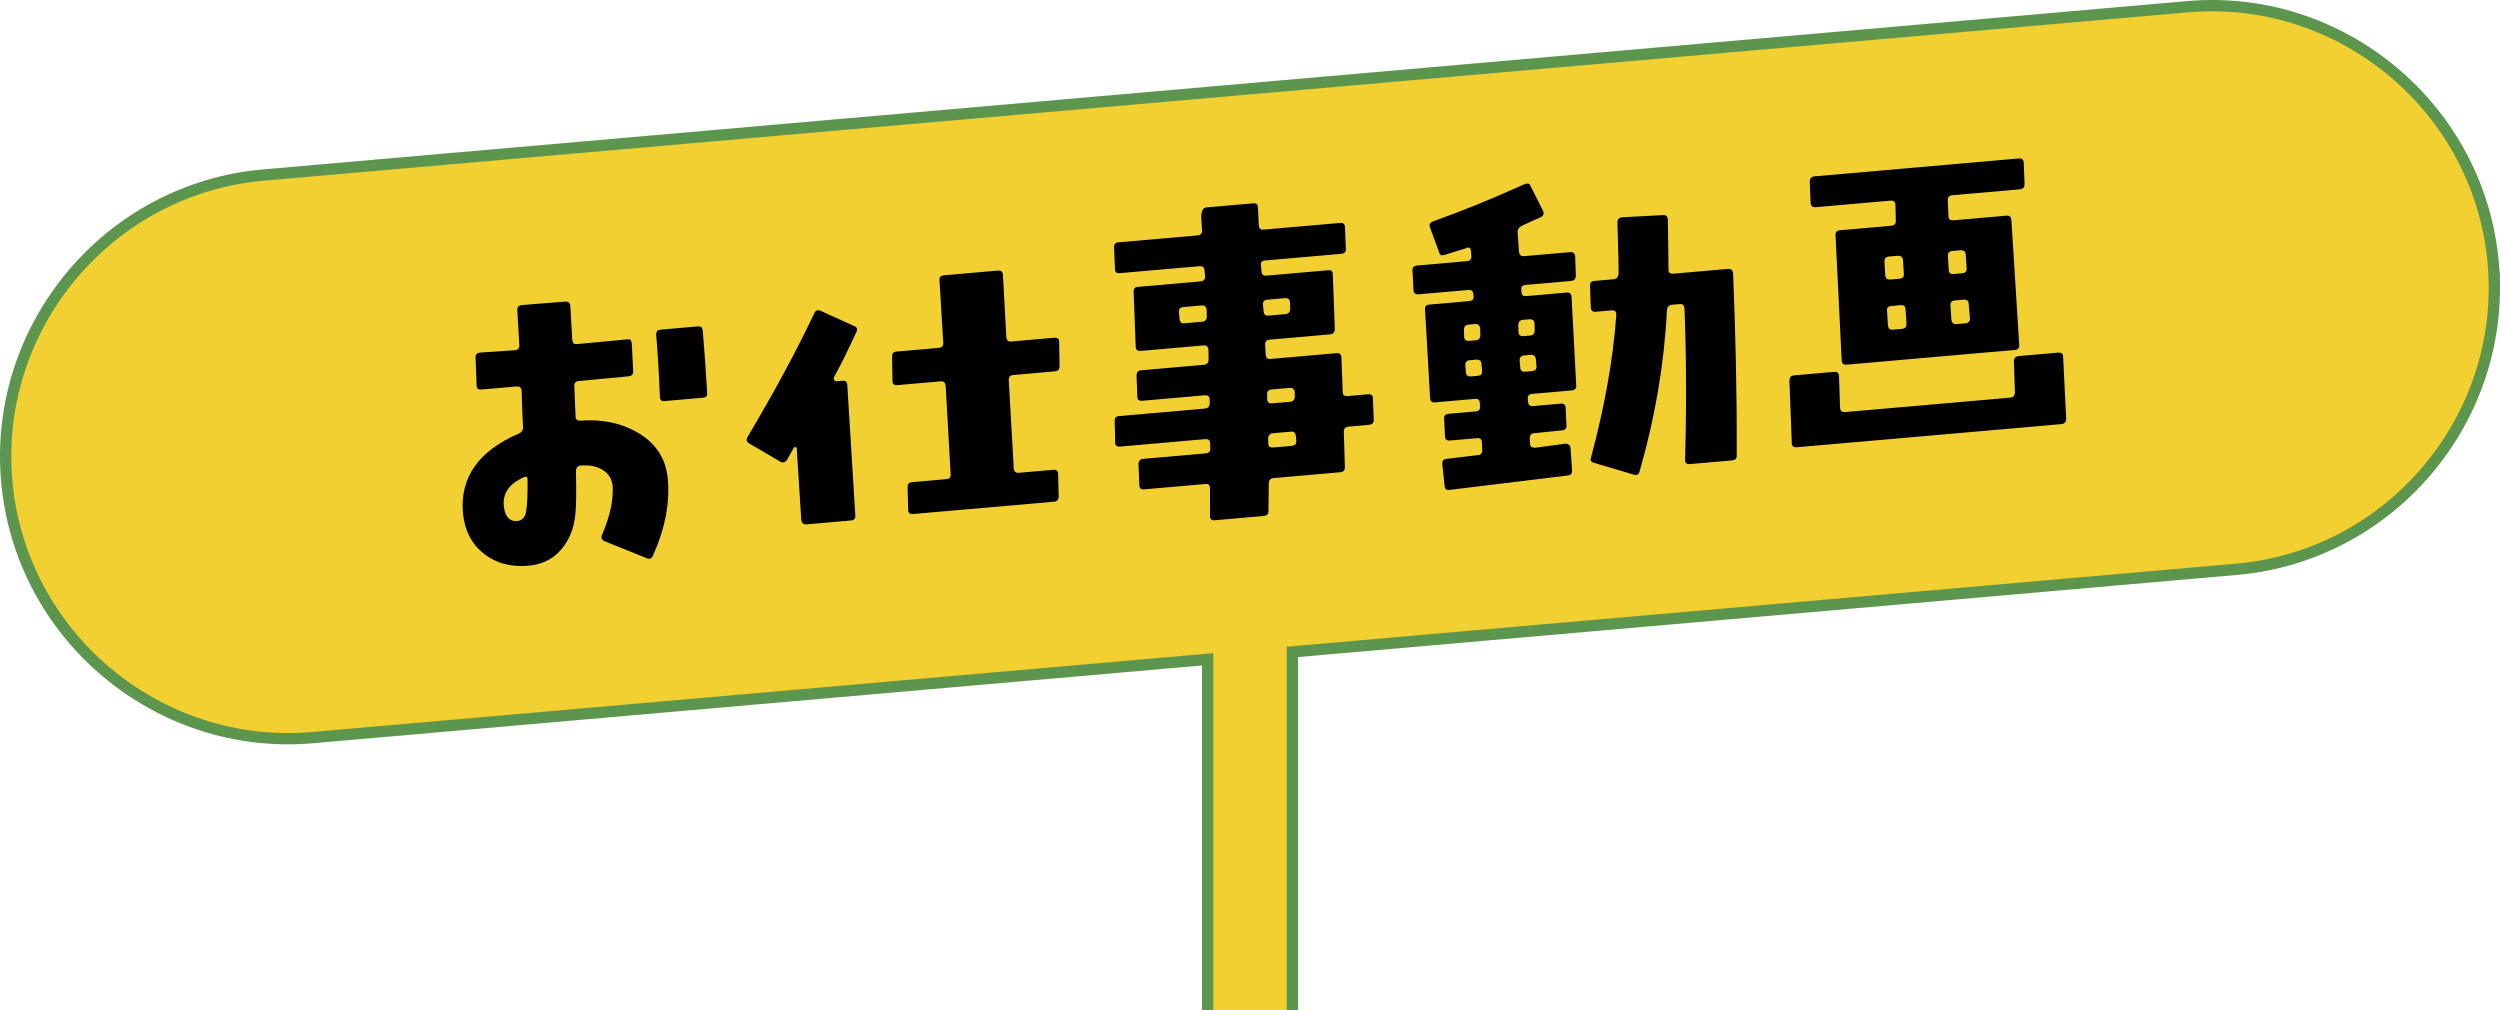 <?xml version="1.0" encoding="UTF-8"?>
<svg id="_x30_2" xmlns="http://www.w3.org/2000/svg" width="442.7" height="178.904" version="1.1" viewBox="0 0 442.7 178.904">
  <!-- Generator: Adobe Illustrator 29.4.0, SVG Export Plug-In . SVG Version: 2.1.0 Build 152)  -->
  <defs>
    <style>
      .st0 {
        fill: #f2d031;
        stroke: #5c954d;
        stroke-miterlimit: 10;
        stroke-width: 2px;
      }
    </style>
  </defs>
  <path class="st0" d="M441.509,46.643c-2.397-27.395-26.772-47.849-54.167-45.452L46.643,30.998C19.248,33.395-1.206,57.77,1.191,85.166c2.397,27.395,26.772,47.849,54.167,45.452l158.491-13.866v156.153h15V115.439l167.207-14.629c27.395-2.397,47.849-26.772,45.452-54.167Z"/>
  <g>
    <path d="M115.589,98.488c-.202.439-.61.596-1.114.339l-7.367-2.97c-.563-.25-.714-.6-.517-1.099,1.5-3.504,2.085-6.446,1.876-8.837-.175-1.309-.861-2.273-2.06-2.892-1.008-.513-2.229-.707-3.604-.587-.538.047-.806.432-.813,1.034.081,3.667.04,5.959-.056,6.931-.133,2.602-.907,4.777-2.206,6.456-1.456,1.935-3.41,3.009-5.855,3.284-3.162.336-5.931-.326-8.13-2.061-2.26-1.729-3.5-4.209-3.777-7.378-.484-6.221,2.84-10.908,9.923-13.938.462-.221.735-.545.742-1.148-.104-1.195-.174-3.358-.261-6.422-.047-.538-.312-.816-.91-.764l-6.216.544c-.538.047-.857-.166-.845-.709l-.185-4.863c-.053-.597.221-.921.759-.969l6.226-.425c.538-.047.811-.372.759-.969l-.349-6.053c-.053-.597.22-.921.817-.974l7.656-.61c.538-.047.863.226.91.763.097,1.798.214,3.835.343,5.993.026.299.102.472.237.642.13.109.374.148.613.127l8.9-.839c.239-.021.483.018.613.126.075.174.151.348.183.707l.244,4.858c-.013.541-.29.808-.829.854l-8.84.833c-.538.047-.811.372-.759.97l.222,5.281c-.013.543.312.816.909.764,3.771-.27,7.082.404,9.934,2.022,3.297,1.88,5.097,4.552,5.47,8.133.437,4.299-.427,8.892-2.644,13.843ZM93.035,84.381c-2.557,1.068-3.865,2.628-3.857,4.795.124,2.097.881,3.175,2.439,3.1.892-.14,1.383-.725,1.543-1.642.238-1.405.3-3.459.254-6.045-.13-.109-.254-.157-.379-.208ZM125.221,69.52c.053.597-.166.857-.764.909l-6.754.591c-.538.047-.857-.166-.851-.768-.145-3.722-.344-7.379-.652-10.905-.052-.597.221-.922.758-.969l6.635-.581c.538-.047.803.231.85.768.272,3.108.531,6.759.778,10.954Z"/>
    <path d="M147.688,66.771c-.104.19-.094.309.042.479.075.174.206.283.385.268l1.076-.094c.538-.047.798.171.845.709l1.421,23.122c.047.537-.166.858-.764.91l-7.89.69c-.538.048-.863-.227-.915-.824l-.805-12.636c-.011-.121-.08-.234-.2-.224-.119.01-.179.016-.294.085l-1.251,2.218c-.322.45-.735.546-1.244.229l-5.46-3.196c-.444-.263-.541-.675-.224-1.185,4.67-7.877,8.612-15.147,11.763-21.808.252-.564.601-.716,1.164-.463l5.896,2.676c.56.192.656.605.398,1.109-1.521,3.265-2.796,5.906-3.943,7.934ZM187.63,64.844c-.008.602-.285.867-.883.919l-7.353.643c-.537.047-.811.372-.758.97l.882,15.582c.047.538.371.811.909.764l6.097-.533c.538-.047.863.225.851.768l.101,3.906c-.008.604-.28.929-.818.976l-25.043,2.19c-.537.048-.804-.23-.796-.833l-.101-3.907c-.047-.538.226-.861.764-.909l6.097-.533c.598-.052.811-.372.763-.91l-.881-15.582c-.052-.598-.317-.875-.855-.829l-7.71.675c-.538.047-.857-.166-.851-.768l-.072-4.271c.007-.603.226-.864.823-.916l7.471-.654c.538-.047.812-.371.765-.909l-.67-11.084c-.047-.538.231-.802.829-.854l9.503-.832c.538-.047.858.165.905.703l.608,11.089c.047.538.312.815.851.768l7.591-.664c.598-.052.917.162.91.765l.072,4.271Z"/>
    <path d="M243.26,74.37c-.013.543-.29.809-.828.856l-3.646.319c-.538.047-.871.376-.819.974l.186,6.248c-.013.543-.29.809-.828.855l-11.774,1.03c-.598.053-.871.377-.878.979-.025,1.087-.004,2.711-.06,4.823.047.538-.226.863-.823.915l-8.727.764c-.538.047-.868-.284-.801-.894-.012-1.505.027-3.134.005-4.758.013-.544-.252-.82-.79-.773l-10.818.946c-.598.053-.857-.166-.905-.704l-.149-3.782c.013-.542.285-.867.823-.914l11.058-.968c.538-.047.875-.316.823-.915l-.014-.843c.013-.543-.312-.814-.851-.768l-15.062,1.317c-.598.053-.918-.16-.904-.704l-.091-3.786c-.053-.598.226-.862.764-.909l15.182-1.328c.597-.052.87-.378.883-.922l.002-.662c.013-.542-.312-.816-.91-.764l-10.998.962c-.597.052-.917-.16-.904-.703l-.149-3.781c.013-.543.225-.863.823-.915l11.116-.973c.538-.047.812-.372.823-.915l-.031-1.744c-.047-.538-.312-.816-.91-.764l-11.058.968c-.598.052-.923-.221-.91-.764l-.363-9.664c-.053-.599.226-.864.764-.911l11.057-.967c.599-.053.87-.376.823-.915l-.094-1.076c-.047-.537-.366-.75-.904-.703l-14.105,1.234c-.598.053-.863-.226-.856-.829l-.145-3.721c-.047-.538.226-.863.764-.91l14.046-1.229c.538-.047.811-.372.759-.97-.068-.776-.077-1.559-.14-2.276.025-1.086.338-1.656.875-1.703l8.308-.727c.538-.047.858.166.846.709.052.598.087,1.678.157,3.179.047.537.312.815.85.768l13.568-1.187c.538-.047.862.226.85.769l.146,3.721c.052.599-.221.924-.759.971l-13.507,1.182c-.599.053-.816.312-.77.85l.094,1.076c.047.538.312.815.851.768l10.998-.962c.538-.047.798.171.79.775l.358,9.605c-.008.602-.28.927-.818.974l-10.758.941c-.538.047-.811.372-.764.91l.097,1.798c.042.479.307.756.845.709l11.715-1.025c.538-.047.863.226.851.769l.229,6.062c-.013.543.252.822.851.77l3.705-.324c.538-.047.799.17.791.773l.149,3.781ZM212.758,54.092l-3.168.277c-.598.052-.875.318-.823.917l.1,1.135c.053.598.317.876.796.835l3.228-.283c.537-.047.811-.373.818-.976l-.035-1.081c-.052-.597-.317-.875-.915-.823ZM227.521,52.8l-3.108.272c-.598.052-.81.373-.758.97l.089,1.016c.053.599.317.876.855.83l2.988-.261c.599-.052.87-.377.884-.921l-.04-1.14c-.052-.599-.312-.817-.91-.765ZM228.368,68.686l-3.168.277c-.597.053-.87.378-.817.975l-.002.664c-.008.602.317.875.915.822l3.167-.277c.538-.047.812-.372.818-.974l.003-.664c-.053-.597-.378-.871-.916-.823ZM228.625,76.434l-3.228.282c-.538.047-.812.371-.823.914l.014.843c-.008.604.312.815.91.764l3.167-.277c.658-.058.936-.322.883-.921l-.067-.777c-.053-.598-.317-.875-.855-.828Z"/>
    <path d="M279.049,48.834c-.013.543-.285.868-.823.915l-8.068.706c-.598.052-.811.372-.769.85l.041.479c.042.479.303.697.841.65l7.112-.623c.597-.052.857.166.904.704l.832,15.706c.047.538-.226.863-.764.91l-7.053.617c-.538.047-.815.312-.764.911l.042.478c.047.538.312.816.851.769l4.961-.434c.538-.047.862.225.85.768l.147,3.06c.047.538-.226.863-.764.91l-4.896.489c-.599.052-.816.312-.828.856l.028,1.021c.021.239.097.413.291.578.19.104.435.142.674.121l5.238-.699c.239-.021.483.019.679.182.189.104.271.337.291.575l.274,3.831c.053.598-.154.978-.752,1.029l-20.856,2.549c-.593.111-.918-.161-.965-.699l-.405-3.94c-.047-.537.231-.803.77-.851l5.542-.665c.538-.047.812-.372.759-.969l-.051-1.261c.014-.543-.312-.816-.85-.769l-4.781.418c-.599.053-.923-.221-.91-.764l-.152-3.119c-.047-.538.23-.803.769-.85l4.842-.424c.538-.047.811-.372.758-.97l-.042-.478c-.052-.599-.312-.817-.85-.77l-7.113.623c-.537.047-.803-.231-.85-.769l-.893-15.7c-.047-.538.172-.798.77-.851l6.993-.612c.598-.053.875-.318.834-.796l-.042-.479c-.042-.478-.367-.75-.904-.703l-8.787.769c-.598.052-.862-.226-.909-.764l-.18-3.417c-.047-.538.227-.864.824-.917l8.785-.769c.599-.052.871-.377.823-.915l-.073-.837c-.041-.478-.182-.706-.48-.68-.119.01-.234.08-.408.156-.821.252-2.056.602-3.578,1.095-.581.232-.945.204-1.102-.205l-1.657-4.492c-.227-.522-.078-.896.384-1.117,5.547-1.992,10.954-4.211,16.226-6.6.582-.232.946-.204,1.097.145l2.261,4.499c.231.582.084.957-.438,1.183l-3.303,1.493c-.517.287-.784.671-.736,1.209l.237,3.413c.048.537.372.81.91.763l8.129-.711c.598-.053.862.227.909.765l.119,3.422ZM261.188,57.383l-1.136.099c-.598.053-.812.371-.818.975l.04,1.141c-.014.542.312.815.909.763l1.136-.1c.538-.047.811-.372.823-.914l-.039-1.141c-.052-.599-.317-.875-.915-.823ZM261.438,63.685l-1.136.099c-.598.052-.87.377-.818.975l.104,1.195c.048.538.367.751.904.704l1.076-.094c.658-.058.936-.323.889-.861l-.104-1.195c-.053-.598-.377-.871-.915-.823ZM270.81,56.541l-1.135.099c-.538.047-.812.371-.818.975l.04,1.141c-.014.542.312.815.909.763l1.136-.1c.538-.047.811-.372.823-.914l-.039-1.141c.007-.604-.318-.875-.916-.823ZM271.061,62.843l-1.137.1c-.598.052-.87.377-.817.975l.104,1.195c.047.538.367.751.904.704l1.076-.094c.658-.058.936-.323.889-.861l-.104-1.195c-.053-.598-.378-.87-.915-.823ZM307.541,80.55c.052.597-.221.923-.818.976l-7.471.653c-.598.053-.863-.227-.851-.77.263-10.08.205-18.989-.115-26.79.013-.543-.312-.816-.851-.769l-1.314.115c-.599.052-.871.377-.938.984-.488,9.559-2.123,19.097-4.849,28.55-.133.554-.48.705-.975.567l-7.049-2.093c-.555-.133-.765-.476-.567-.974,2.359-8.82,3.91-17.266,4.475-25.267.013-.542-.253-.82-.791-.773l-2.869.251c-.537.047-.862-.226-.854-.83l-.145-3.721c-.048-.538.225-.863.763-.91l3.407-.298c.538-.047.811-.372.883-.921.047-.846-.035-3.851-.197-9.136.014-.543.285-.869.823-.917l7.193-.388c.598-.052.862.226.915.825.052,4.03.129,6.975.111,8.842-.013.543.308.756.845.709l9.683-.847c.598-.052.863.226.921.883.411,10.203.685,20.899.636,32.045Z"/>
    <path d="M365.882,74.181c-.013.543-.285.867-.823.915l-46.859,4.1c-.598.053-.923-.22-.909-.763l-.419-10.985c.007-.603.22-.923.817-.975l7.112-.622c.538-.047.863.226.856.828l.182,5.525c.047.538.312.816.909.764l29.228-2.557c.538-.047.812-.372.823-.916l-.177-5.465c.008-.602.28-.927.878-.979l6.993-.612c.538-.047.862.226.85.768l.539,10.975ZM358.51,32.607c-.012.543-.226.862-.823.915l-12.014,1.051c-.538.047-.81.372-.758.971l.116,2.699c-.014.543.312.817.909.765l9.385-.821c.537-.047.803.231.85.769l1.387,22.042c.052.597-.161.916-.759.969l-29.765,2.604c-.598.052-.923-.22-.915-.822l-1.088-22.068c-.047-.538.226-.863.764-.91l9.145-.8c.538-.047.811-.373.764-.911l-.057-2.704c.008-.604-.317-.876-.855-.829l-13.269,1.161c-.598.052-.862-.225-.91-.763l-.145-3.722c.008-.602.28-.928.818-.975l36.16-3.164c.598-.052.923.221.915.823l.145,3.722ZM336.012,45.295l-1.494.131c-.598.052-.871.377-.818.976l.149,2.395c.047.538.367.751.905.704l1.554-.136c.598-.052.875-.318.828-.856l-.149-2.395c-.052-.599-.377-.872-.975-.819ZM336.596,54.038l-1.674.146c-.598.052-.815.312-.769.85l.16,2.516c.052.598.317.875.855.829l1.674-.146c.538-.047.81-.372.758-.97l-.16-2.516c-.047-.537-.307-.755-.845-.708ZM347.189,44.317l-1.435.126c-.598.052-.87.377-.823.915l.155,2.456c.047.538.307.756.904.704l1.435-.125c.598-.052.875-.318.828-.856l-.154-2.455c-.047-.538-.372-.811-.91-.764ZM347.713,53.065l-1.494.131c-.598.052-.876.318-.829.855l.16,2.516c.052.598.378.871.916.823l1.553-.136c.599-.052.871-.377.818-.975l-.22-2.511c-.047-.537-.366-.75-.904-.703Z"/>
  </g>
</svg>